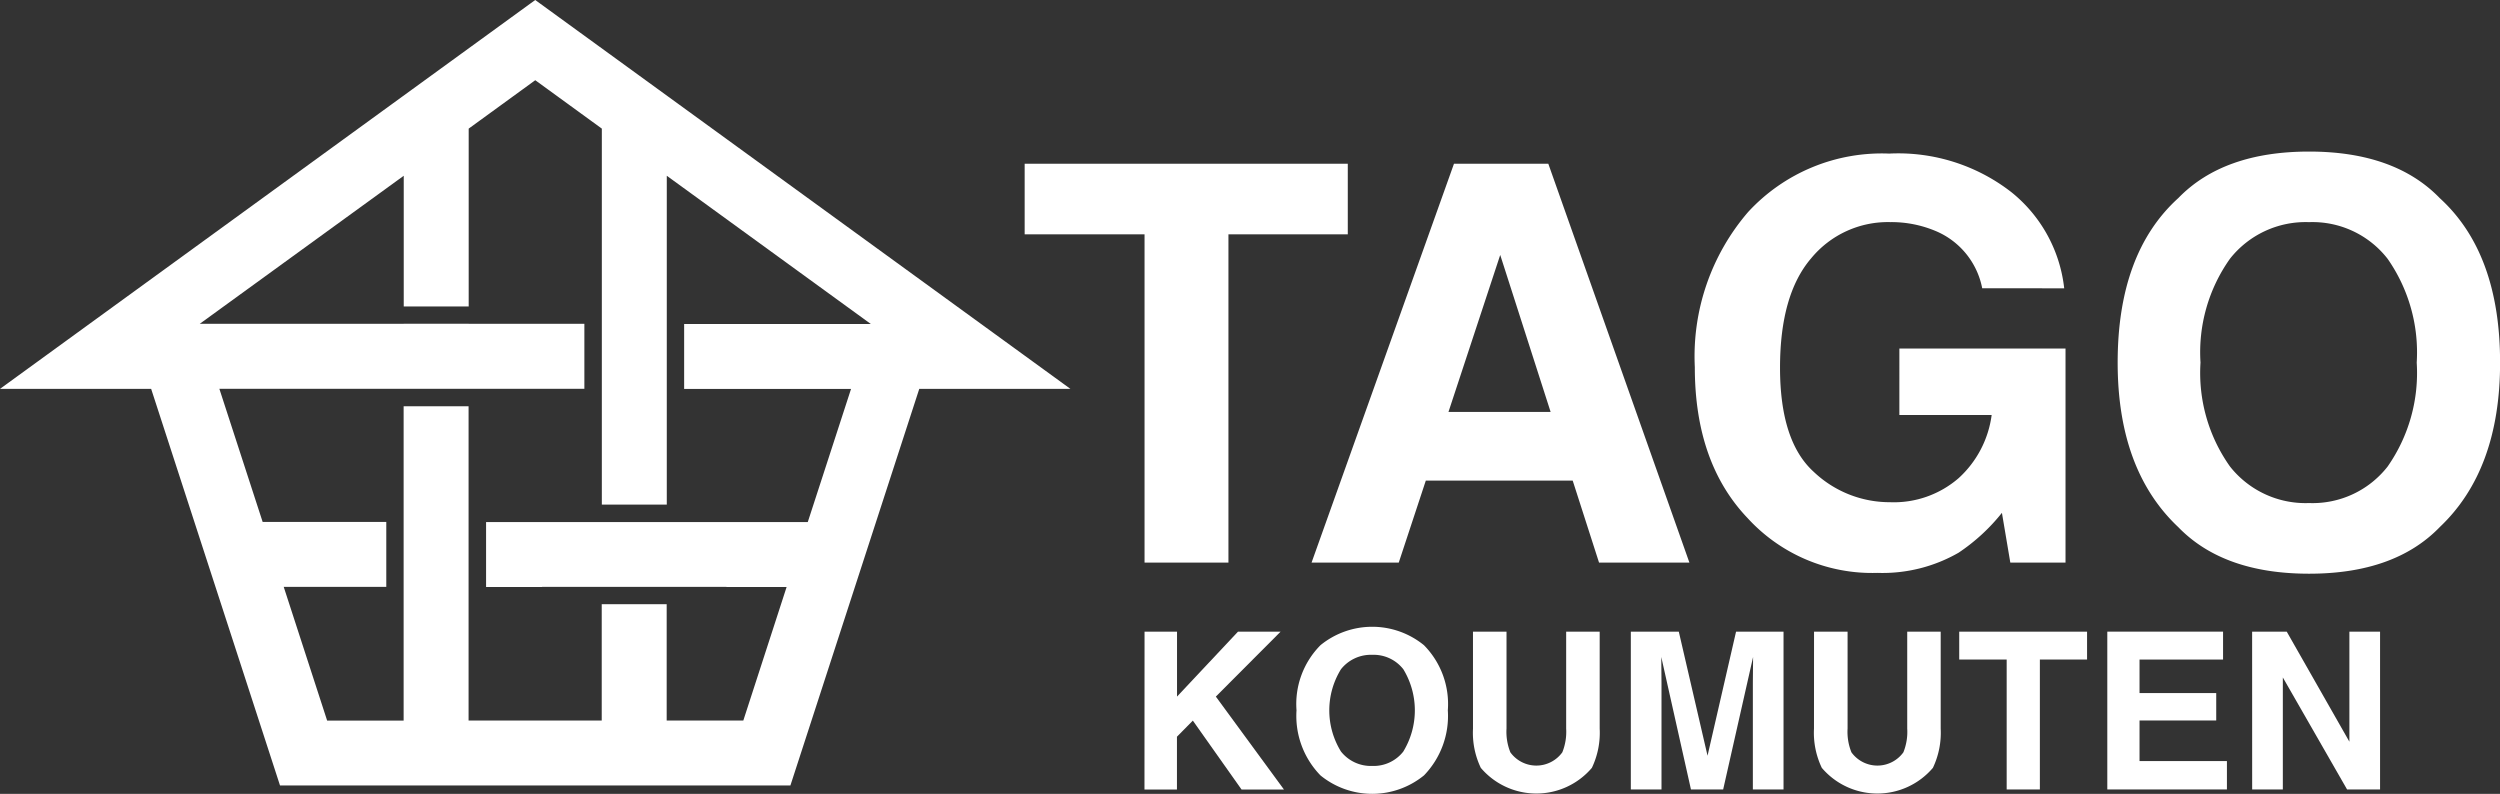 <svg id="グループ_296" data-name="グループ 296" xmlns="http://www.w3.org/2000/svg" xmlns:xlink="http://www.w3.org/1999/xlink" width="138.568" height="44" viewBox="0 0 138.568 44">
  <rect x="0" y="0" width="138.568" height="44" fill="#333333" stroke="none"/>
  <defs>
    <clipPath id="clip-path">
      <rect id="長方形_1050" data-name="長方形 1050" width="138.568" height="44" fill="#fff"/>
    </clipPath>
  </defs>
  <path id="パス_41152" data-name="パス 41152" d="M243.954,36.117v3.916h-6.615V58.225h-4.65V40.033h-6.645V36.117Z" transform="translate(-169.25 -27.043)" fill="#fff"/>
  <path id="パス_41153" data-name="パス 41153" d="M297.23,36.117h5.228l7.821,22.108h-5.009l-1.46-4.545h-8.141l-1.5,4.545h-4.833Zm-.305,13.756h5.661l-2.793-8.7Z" transform="translate(-216.64 -27.042)" fill="#fff"/>
  <g id="グループ_294" data-name="グループ 294">
    <g id="グループ_293" data-name="グループ 293" clip-path="url(#clip-path)">
      <path id="パス_41154" data-name="パス 41154" d="M389.812,41.326a4.332,4.332,0,0,0-2.564-3.165,6.324,6.324,0,0,0-2.536-.5,5.511,5.511,0,0,0-4.388,2.015q-1.718,2.013-1.718,6.055,0,4.071,1.86,5.764a6.116,6.116,0,0,0,4.23,1.691,5.483,5.483,0,0,0,3.81-1.334,5.754,5.754,0,0,0,1.83-3.5h-5.115V44.669h9.209V56.533h-3.06l-.465-2.758a10.607,10.607,0,0,1-2.4,2.209,8.467,8.467,0,0,1-4.5,1.12,9.352,9.352,0,0,1-7.2-3.041Q373.883,51,373.883,45.7a12.263,12.263,0,0,1,2.955-8.6,10.073,10.073,0,0,1,7.815-3.237,10.217,10.217,0,0,1,6.772,2.135,7.948,7.948,0,0,1,2.932,5.333Z" transform="translate(-279.944 -25.35)" fill="#fff"/>
      <path id="パス_41155" data-name="パス 41155" d="M485,54.253q-2.5,2.581-7.244,2.58t-7.245-2.58q-3.36-3.165-3.361-9.12,0-6.073,3.361-9.12,2.5-2.577,7.245-2.578T485,36.012q3.346,3.048,3.347,9.12,0,5.955-3.347,9.12m-2.886-3.36a9.057,9.057,0,0,0,1.612-5.76,9.063,9.063,0,0,0-1.612-5.751,5.275,5.275,0,0,0-4.358-2.034,5.338,5.338,0,0,0-4.379,2.026,8.953,8.953,0,0,0-1.635,5.759,8.955,8.955,0,0,0,1.635,5.76,5.335,5.335,0,0,0,4.379,2.025,5.279,5.279,0,0,0,4.358-2.025" transform="translate(-349.774 -25.034)" fill="#fff"/>
      <path id="パス_41156" data-name="パス 41156" d="M252.49,139.34h1.8v3.6l3.38-3.6h2.362l-3.59,3.6,3.775,5.151h-2.35l-2.7-3.82-.881.893v2.927h-1.8Z" transform="translate(-189.051 -104.33)" fill="#fff"/>
      <path id="パス_41157" data-name="パス 41157" d="M293.076,146.509a4.539,4.539,0,0,1-5.734,0,4.725,4.725,0,0,1-1.329-3.61,4.628,4.628,0,0,1,1.329-3.609,4.536,4.536,0,0,1,5.734,0A4.641,4.641,0,0,1,294.4,142.9a4.739,4.739,0,0,1-1.324,3.61m-1.142-1.33a4.388,4.388,0,0,0,0-4.556,2.086,2.086,0,0,0-1.723-.8,2.113,2.113,0,0,0-1.734.8,4.338,4.338,0,0,0,0,4.559,2.114,2.114,0,0,0,1.734.8,2.09,2.09,0,0,0,1.723-.8" transform="translate(-214.151 -103.529)" fill="#fff"/>
      <path id="パス_41158" data-name="パス 41158" d="M324.941,139.34H326.8v5.372a3.044,3.044,0,0,0,.213,1.317,1.778,1.778,0,0,0,2.88,0,3.049,3.049,0,0,0,.213-1.317V139.34h1.858v5.376a4.513,4.513,0,0,1-.433,2.174,4.04,4.04,0,0,1-6.156,0,4.5,4.5,0,0,1-.433-2.174Z" transform="translate(-243.298 -104.33)" fill="#fff"/>
      <path id="パス_41159" data-name="パス 41159" d="M365.6,139.34h2.631v8.748h-1.7v-5.919c0-.17,0-.408.006-.713s.007-.544.007-.712l-1.659,7.344H363.1l-1.645-7.344c0,.168,0,.4.006.712s.006.543.006.713v5.919h-1.7V139.34h2.659l1.593,6.878Z" transform="translate(-269.375 -104.33)" fill="#fff"/>
      <path id="パス_41160" data-name="パス 41160" d="M400.18,139.34h1.859v5.372a3.036,3.036,0,0,0,.214,1.317,1.777,1.777,0,0,0,2.879,0,3.031,3.031,0,0,0,.213-1.317V139.34H407.2v5.376a4.516,4.516,0,0,1-.432,2.174,4.041,4.041,0,0,1-6.157,0,4.506,4.506,0,0,1-.434-2.174Z" transform="translate(-299.633 -104.33)" fill="#fff"/>
      <path id="パス_41161" data-name="パス 41161" d="M439.3,139.34v1.547h-2.616v7.2h-1.84v-7.2h-2.63V139.34Z" transform="translate(-323.62 -104.33)" fill="#fff"/>
      <path id="パス_41162" data-name="パス 41162" d="M471.3,140.887h-4.63v1.858h4.251v1.519h-4.251v2.25h4.844v1.573h-6.63V139.34H471.3Z" transform="translate(-348.082 -104.33)" fill="#fff"/>
      <path id="パス_41163" data-name="パス 41163" d="M496.824,139.34h1.918l3.473,6.1v-6.1h1.7v8.748h-1.828l-3.561-6.208v6.208h-1.7Z" transform="translate(-371.995 -104.33)" fill="#fff"/>
      <path id="パス_41164" data-name="パス 41164" d="M29.666,0,0,21.554H8.378l7.142,21.982h28.29l7.142-21.982h8.378ZM44.773,28.935H26.942v3.6h3.105v-.006H40.265v.006H43.6L41.2,39.937H36.952V33.49h-3.6v6.448h-7.38V32.53h0v-3.6h0V22.518h-3.6v6.417h0v3.6h0v7.407H18.133L15.726,32.53h5.685v-3.6H14.558l-2.4-7.381H32.39v-3.6H25.976v-.007h-3.6v.007H11.07L22.378,9.742v7.243h3.6V7.129l3.69-2.683,3.69,2.683V27.97h3.6V21.554h0v-3.6h0V9.742l11.308,8.215H37.92v3.6h9.251Z" fill="#fff"/>
    </g>
  </g>
</svg>
